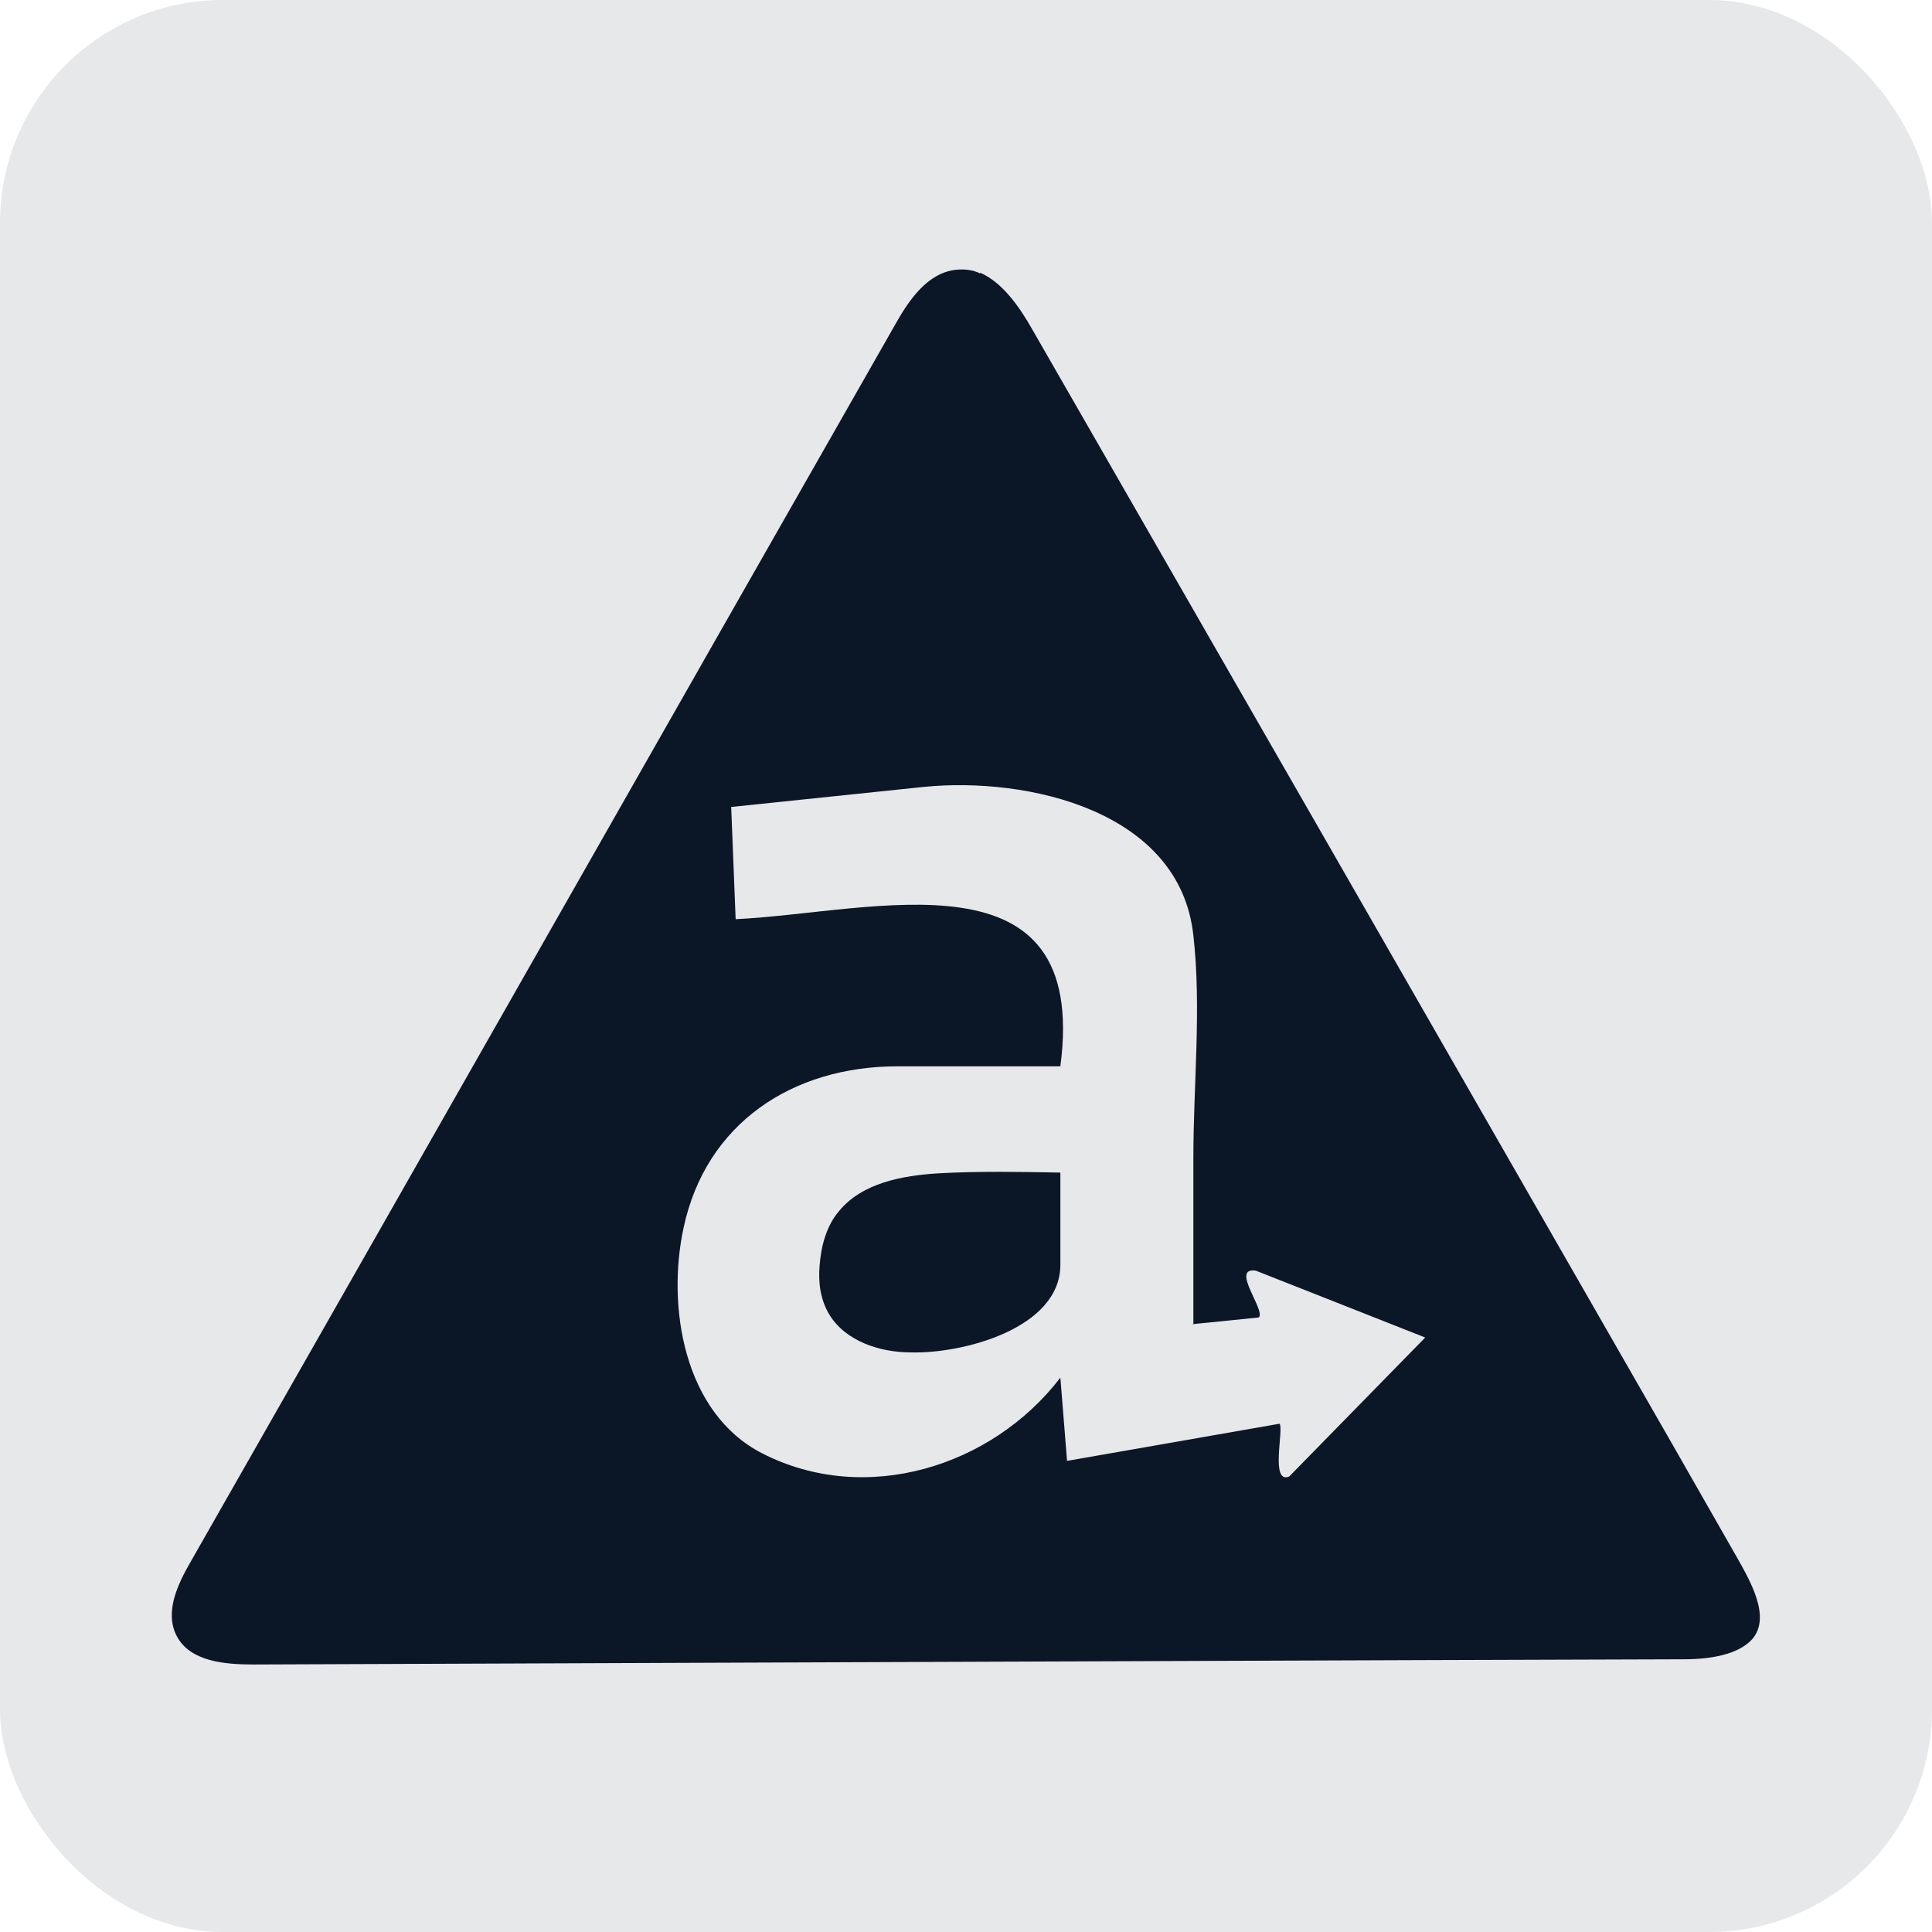 <?xml version="1.0" encoding="UTF-8"?>
<svg id="Capa_1" data-name="Capa 1" xmlns="http://www.w3.org/2000/svg" viewBox="0 0 26 26">
  <defs>
    <style>
      .cls-1 {
        fill: rgba(11, 23, 38, .1);
      }

      .cls-2 {
        fill: #0b1726;
      }
    </style>
  </defs>
  <rect class="cls-1" width="26" height="26" rx="3" ry="3"/>
  <g id="SkzGSl.tif">
    <g>
      <path class="cls-2" d="M13.19,3.67c.3.13.53.46.7.76,2.58,4.49,5.16,8.98,7.74,13.48.58,1.01,1.16,2.02,1.74,3.04.18.32.47.81.21,1.11-.19.21-.57.27-.92.27-1.06,0-19.25.07-19.25.07-.39,0-.85-.04-1.03-.38-.17-.32.01-.7.19-1.01,3.16-5.54,6.31-11.09,9.47-16.63.19-.34.44-.71.83-.75.11-.01.22,0,.32.05ZM16.06,17.83v-2.26c0-.97.11-2.01,0-2.98-.18-1.68-2.23-2.14-3.63-2l-2.59.27.06,1.51c1.87-.09,4.76-.98,4.37,1.98,0,0-2.17,0-2.19,0-1.42,0-2.58.77-2.88,2.17-.23,1.06,0,2.5,1.06,3.04,1.39.71,3.09.18,4.01-1.02l.09,1.12,2.86-.5c.06.07-.13.82.13.71l1.83-1.87-2.28-.9c-.35-.05.14.54.04.63,0,0-.89.09-.89.09Z"/>
      <path class="cls-2" d="M14.27,15.78c0,.41,0,.83,0,1.24,0,.86-1.32,1.2-2.01,1.18-.42,0-.88-.15-1.1-.51-.12-.2-.15-.43-.13-.66.02-.26.09-.53.26-.73.31-.38.85-.48,1.34-.51.55-.03,1.09-.02,1.64-.01Z"/>
    </g>
  </g>
</svg>